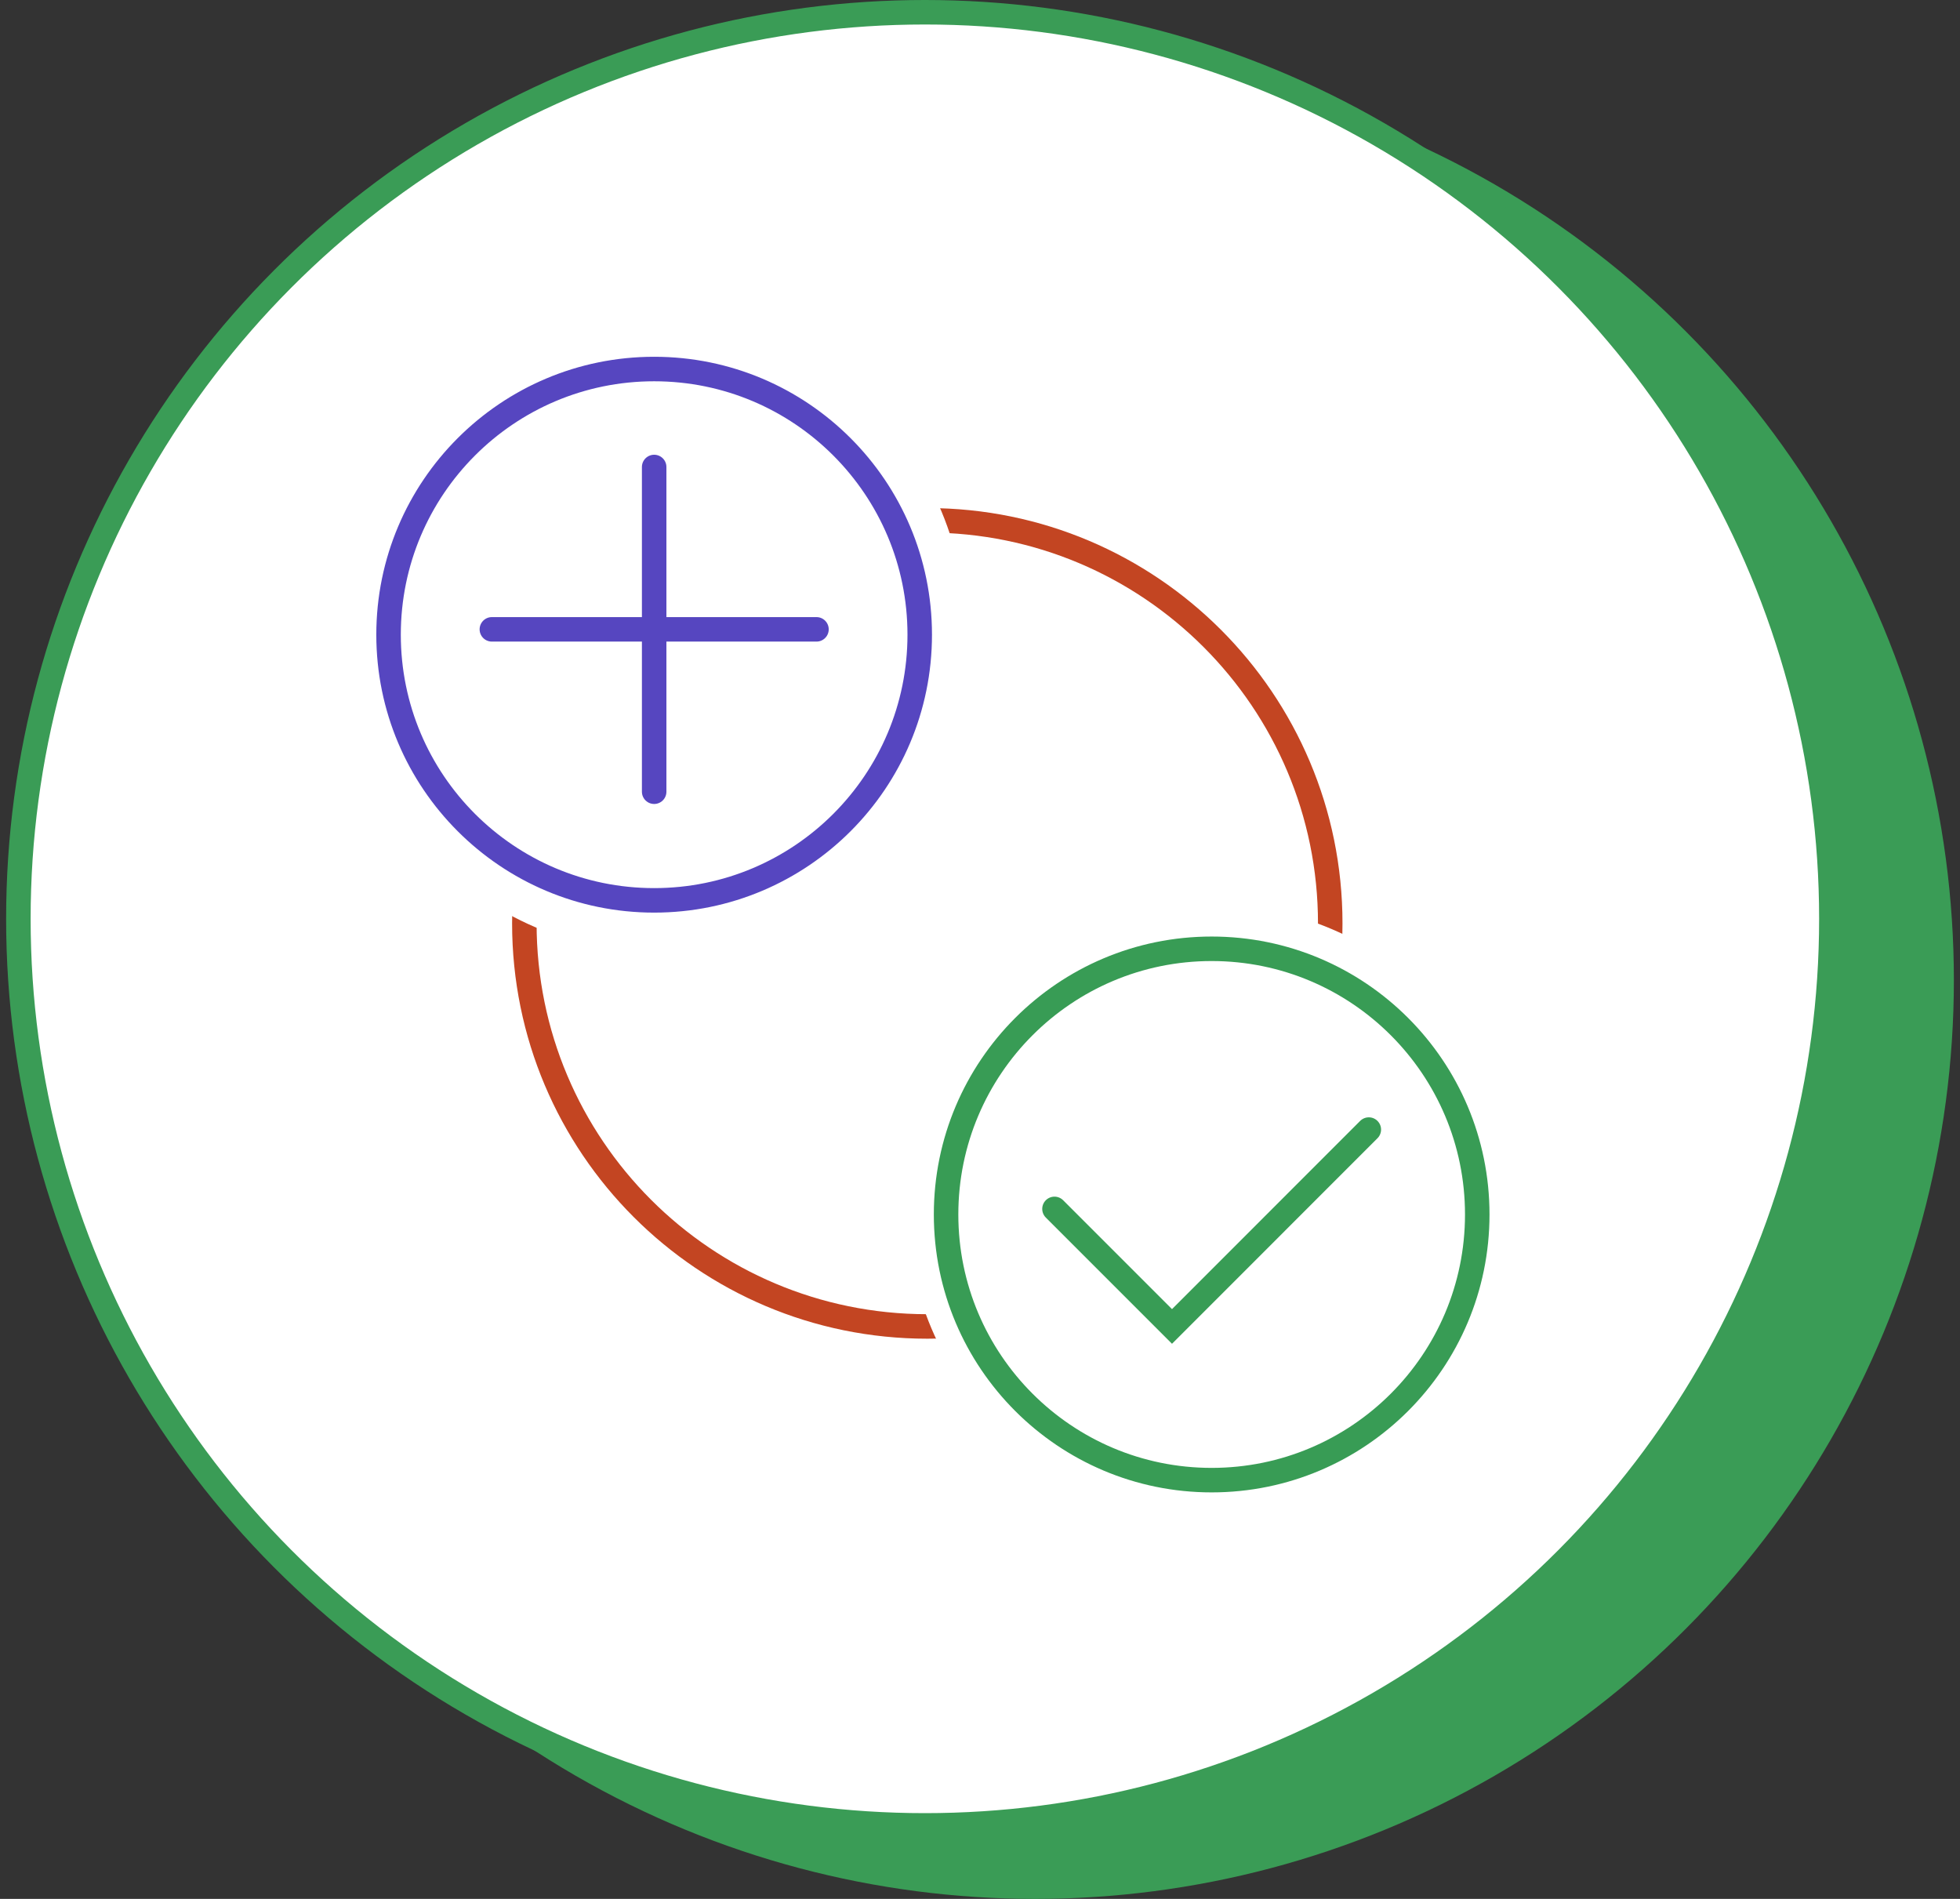 <svg width="160" height="155" viewBox="0 0 160 155" fill="none" xmlns="http://www.w3.org/2000/svg">
<rect x="0" y="0" width="160" height="155" fill="#333333" stroke="none"/>
<circle cx="84.5" cy="80" r="75" fill="#3A9C56"/>
<circle cx="75.5" cy="75" r="74" fill="white" stroke="#3A9C56" stroke-width="2"/>
<path d="M75.698 108.273C93.864 108.273 108.591 93.543 108.591 75.372C108.591 57.201 93.864 42.471 75.698 42.471C57.531 42.471 42.804 57.201 42.804 75.372C42.804 93.543 57.531 108.273 75.698 108.273Z" fill="white" stroke="#C34522" stroke-width="2" stroke-miterlimit="10"/>
<path d="M53.501 77.685C67.509 77.685 78.865 66.115 78.865 51.842C78.865 37.57 67.509 26 53.501 26C39.493 26 28.137 37.57 28.137 51.842C28.137 66.115 39.493 77.685 53.501 77.685Z" fill="white"/>
<path d="M53.4 73.493C65.374 73.493 75.08 63.784 75.08 51.807C75.08 39.831 65.374 30.122 53.4 30.122C41.426 30.122 31.719 39.831 31.719 51.807C31.719 63.784 41.426 73.493 53.4 73.493Z" fill="white" stroke="#5646C0" stroke-width="2" stroke-miterlimit="10"/>
<path d="M98.965 123.627C112.708 123.627 123.85 112.485 123.85 98.742C123.85 84.998 112.708 73.856 98.965 73.856C85.221 73.856 74.079 84.998 74.079 98.742C74.079 112.485 85.221 123.627 98.965 123.627Z" fill="white"/>
<path d="M98.911 120.818C110.885 120.818 120.592 111.109 120.592 99.132C120.592 87.155 110.885 77.446 98.911 77.446C86.937 77.446 77.231 87.155 77.231 99.132C77.231 111.109 86.937 120.818 98.911 120.818Z" fill="white" stroke="#389C55" stroke-width="2" stroke-miterlimit="10"/>
<path d="M53.401 38.119V64.625" stroke="#5646C0" stroke-width="2" stroke-miterlimit="10" stroke-linecap="round"/>
<path d="M66.651 51.371H40.152" stroke="#5646C0" stroke-width="2" stroke-miterlimit="10" stroke-linecap="round"/>
<path d="M86.08 98.678L95.674 108.273L111.74 92.203" fill="white"/>
<path d="M86.08 98.678L95.674 108.273L111.74 92.203" stroke="#389C55" stroke-width="2" stroke-miterlimit="10" stroke-linecap="round"/>
</svg>
